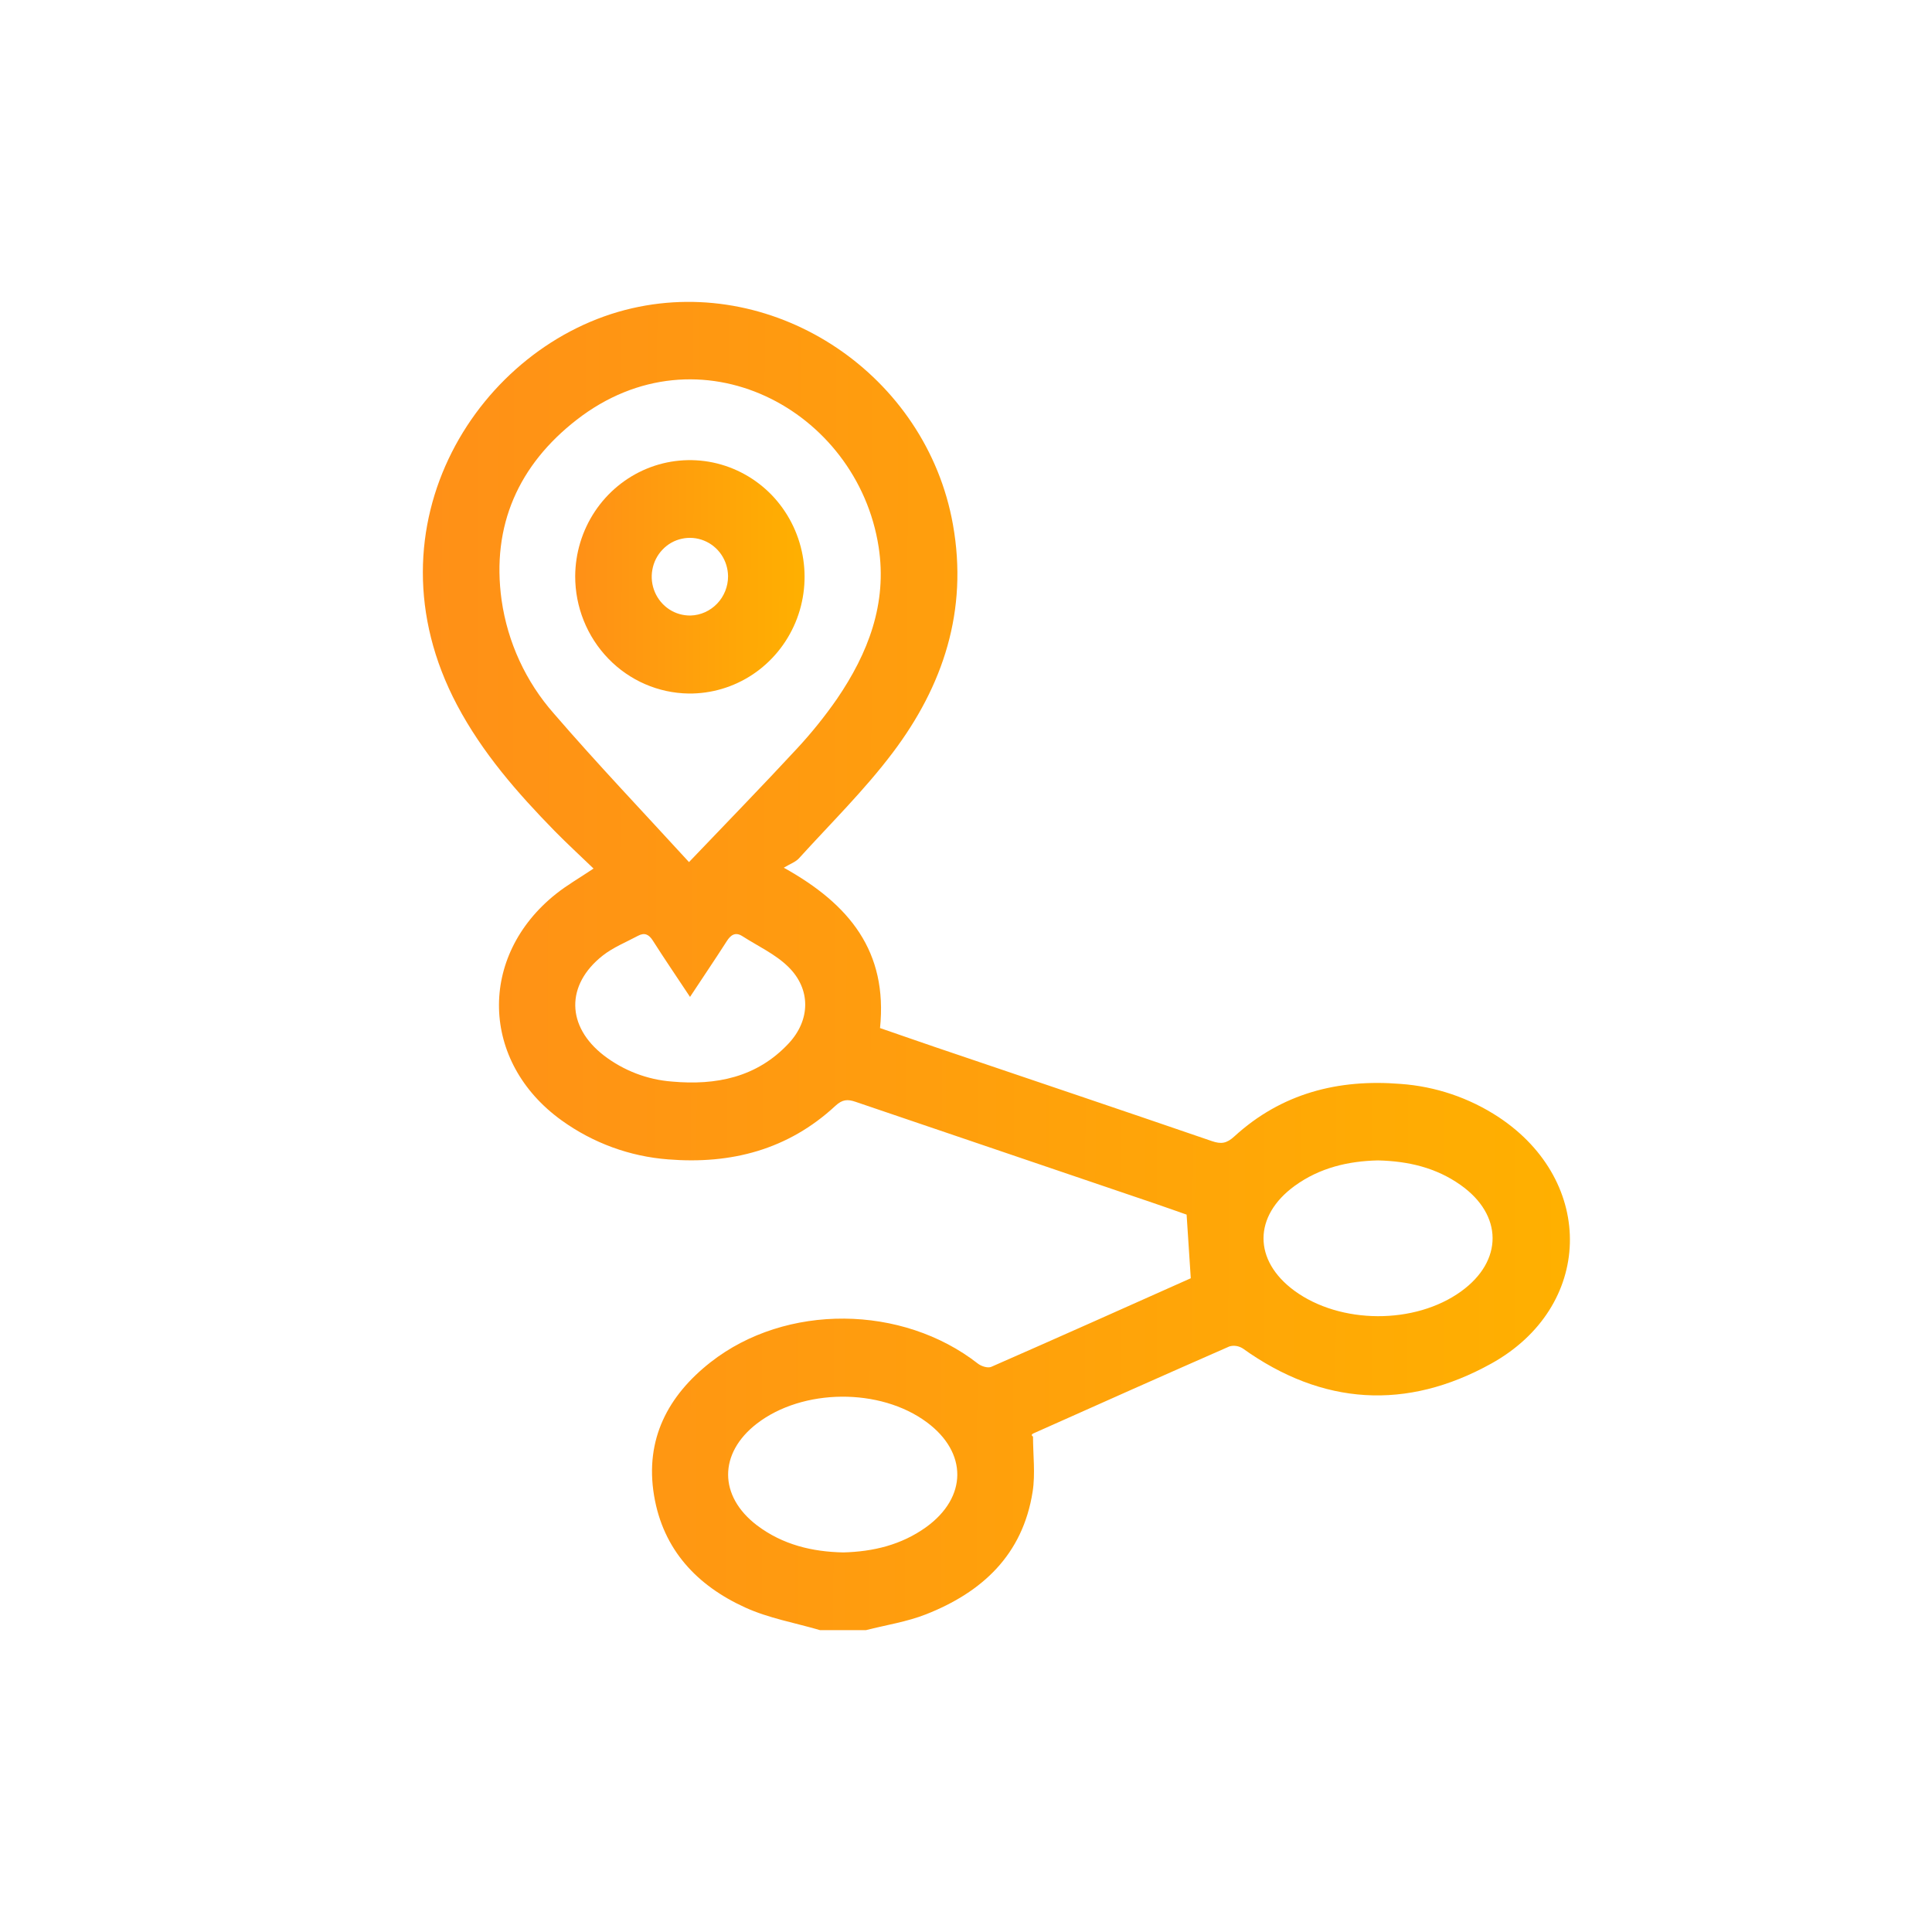 <svg width="32" height="32" viewBox="0 0 32 32" fill="none" xmlns="http://www.w3.org/2000/svg">
<g clip-path="url(#clip0_50_46599)">
<path d="M13.581 27C13.165 26.878 12.728 26.802 12.34 26.624C11.55 26.264 10.983 25.673 10.833 24.769C10.679 23.839 11.064 23.116 11.769 22.563C13.019 21.584 14.946 21.607 16.2 22.588C16.257 22.631 16.363 22.664 16.419 22.639C17.528 22.153 18.634 21.658 19.723 21.172C19.701 20.823 19.679 20.491 19.654 20.118C19.5 20.064 19.304 19.994 19.107 19.927C17.461 19.368 15.815 18.809 14.169 18.249C14.038 18.204 13.952 18.21 13.838 18.315C13.052 19.045 12.105 19.287 11.066 19.203C10.432 19.155 9.822 18.932 9.302 18.557C7.958 17.59 7.912 15.837 9.21 14.805C9.391 14.661 9.593 14.545 9.831 14.386C9.61 14.173 9.392 13.973 9.185 13.762C8.568 13.131 7.99 12.47 7.571 11.679C5.994 8.701 7.947 5.684 10.468 5.106C12.869 4.555 15.344 6.213 15.784 8.69C16.037 10.113 15.622 11.36 14.786 12.467C14.317 13.089 13.756 13.64 13.232 14.218C13.175 14.279 13.088 14.308 12.982 14.372C14.075 14.979 14.705 15.763 14.576 17.028C14.984 17.168 15.401 17.315 15.817 17.454C17.237 17.936 18.658 18.414 20.075 18.901C20.225 18.952 20.316 18.94 20.442 18.825C21.226 18.107 22.167 17.869 23.198 17.953C23.776 17.994 24.335 18.183 24.822 18.503C26.439 19.573 26.393 21.648 24.697 22.587C23.298 23.362 21.906 23.281 20.585 22.335C20.552 22.314 20.516 22.3 20.478 22.294C20.439 22.288 20.4 22.29 20.363 22.301C19.279 22.776 18.198 23.259 17.118 23.741C17.093 23.752 17.073 23.772 17.11 23.794C17.11 24.098 17.15 24.409 17.104 24.705C16.94 25.755 16.265 26.373 15.338 26.738C15.021 26.863 14.676 26.915 14.344 27H13.581ZM11.412 14.279C12.023 13.639 12.617 13.029 13.195 12.405C13.437 12.145 13.66 11.868 13.863 11.576C14.378 10.821 14.698 10 14.553 9.059C14.2 6.782 11.576 5.377 9.549 6.955C8.597 7.696 8.135 8.699 8.308 9.94C8.408 10.64 8.71 11.293 9.174 11.819C9.899 12.659 10.662 13.459 11.412 14.279ZM22.824 19.22C22.334 19.231 21.86 19.34 21.444 19.642C20.758 20.141 20.756 20.875 21.437 21.377C22.198 21.936 23.437 21.942 24.201 21.389C24.899 20.885 24.896 20.123 24.19 19.626C23.786 19.34 23.325 19.232 22.824 19.22ZM13.968 25.713C14.462 25.7 14.927 25.59 15.34 25.294C16.024 24.799 16.028 24.059 15.351 23.557C14.577 22.983 13.294 22.994 12.534 23.581C11.901 24.071 11.901 24.781 12.54 25.266C12.965 25.586 13.452 25.703 13.97 25.713H13.968ZM11.429 16.512C11.21 16.181 11.006 15.883 10.813 15.579C10.746 15.473 10.673 15.444 10.569 15.499C10.371 15.605 10.156 15.691 9.982 15.828C9.367 16.314 9.38 17.001 10.002 17.482C10.33 17.733 10.721 17.883 11.13 17.914C11.859 17.98 12.537 17.846 13.063 17.282C13.424 16.895 13.434 16.385 13.058 16.015C12.843 15.803 12.551 15.67 12.293 15.504C12.181 15.434 12.104 15.483 12.036 15.591C11.845 15.89 11.645 16.183 11.429 16.512Z" fill="url(#paint0_linear_50_46599)"/>
<path d="M9.527 9.543C9.529 9.16 9.643 8.787 9.854 8.47C10.065 8.153 10.364 7.907 10.712 7.763C11.06 7.619 11.443 7.584 11.811 7.661C12.18 7.739 12.517 7.926 12.781 8.198C13.044 8.471 13.223 8.818 13.293 9.194C13.363 9.57 13.322 9.958 13.175 10.31C13.027 10.663 12.781 10.962 12.466 11.172C12.151 11.381 11.783 11.491 11.406 11.487C10.905 11.48 10.426 11.272 10.075 10.908C9.723 10.544 9.526 10.053 9.527 9.543ZM12.059 9.543C12.057 9.416 12.019 9.292 11.948 9.187C11.877 9.082 11.777 9.001 11.66 8.954C11.544 8.907 11.416 8.896 11.294 8.923C11.171 8.949 11.06 9.012 10.973 9.104C10.885 9.196 10.827 9.311 10.805 9.437C10.782 9.562 10.797 9.691 10.847 9.808C10.897 9.925 10.98 10.024 11.085 10.093C11.19 10.162 11.313 10.197 11.439 10.195C11.605 10.19 11.762 10.119 11.878 9.998C11.994 9.877 12.059 9.714 12.059 9.545V9.543Z" fill="url(#paint1_linear_50_46599)"/>
</g>
<defs>
<linearGradient id="paint0_linear_50_46599" x1="7.004" y1="14.611" x2="26.003" y2="14.657" gradientUnits="userSpaceOnUse">
<stop stop-color="#FF9017"/>
<stop offset="1" stop-color="#FFB000"/>
</linearGradient>
<linearGradient id="paint1_linear_50_46599" x1="9.527" y1="9.31" x2="13.326" y2="9.32" gradientUnits="userSpaceOnUse">
<stop stop-color="#FF9017"/>
<stop offset="1" stop-color="#FFB000"/>
</linearGradient>
<clipPath id="clip0_50_46599">
<rect width="19" height="22" fill="white" transform="translate(7 5)"/>
</clipPath>
</defs>
</svg>
